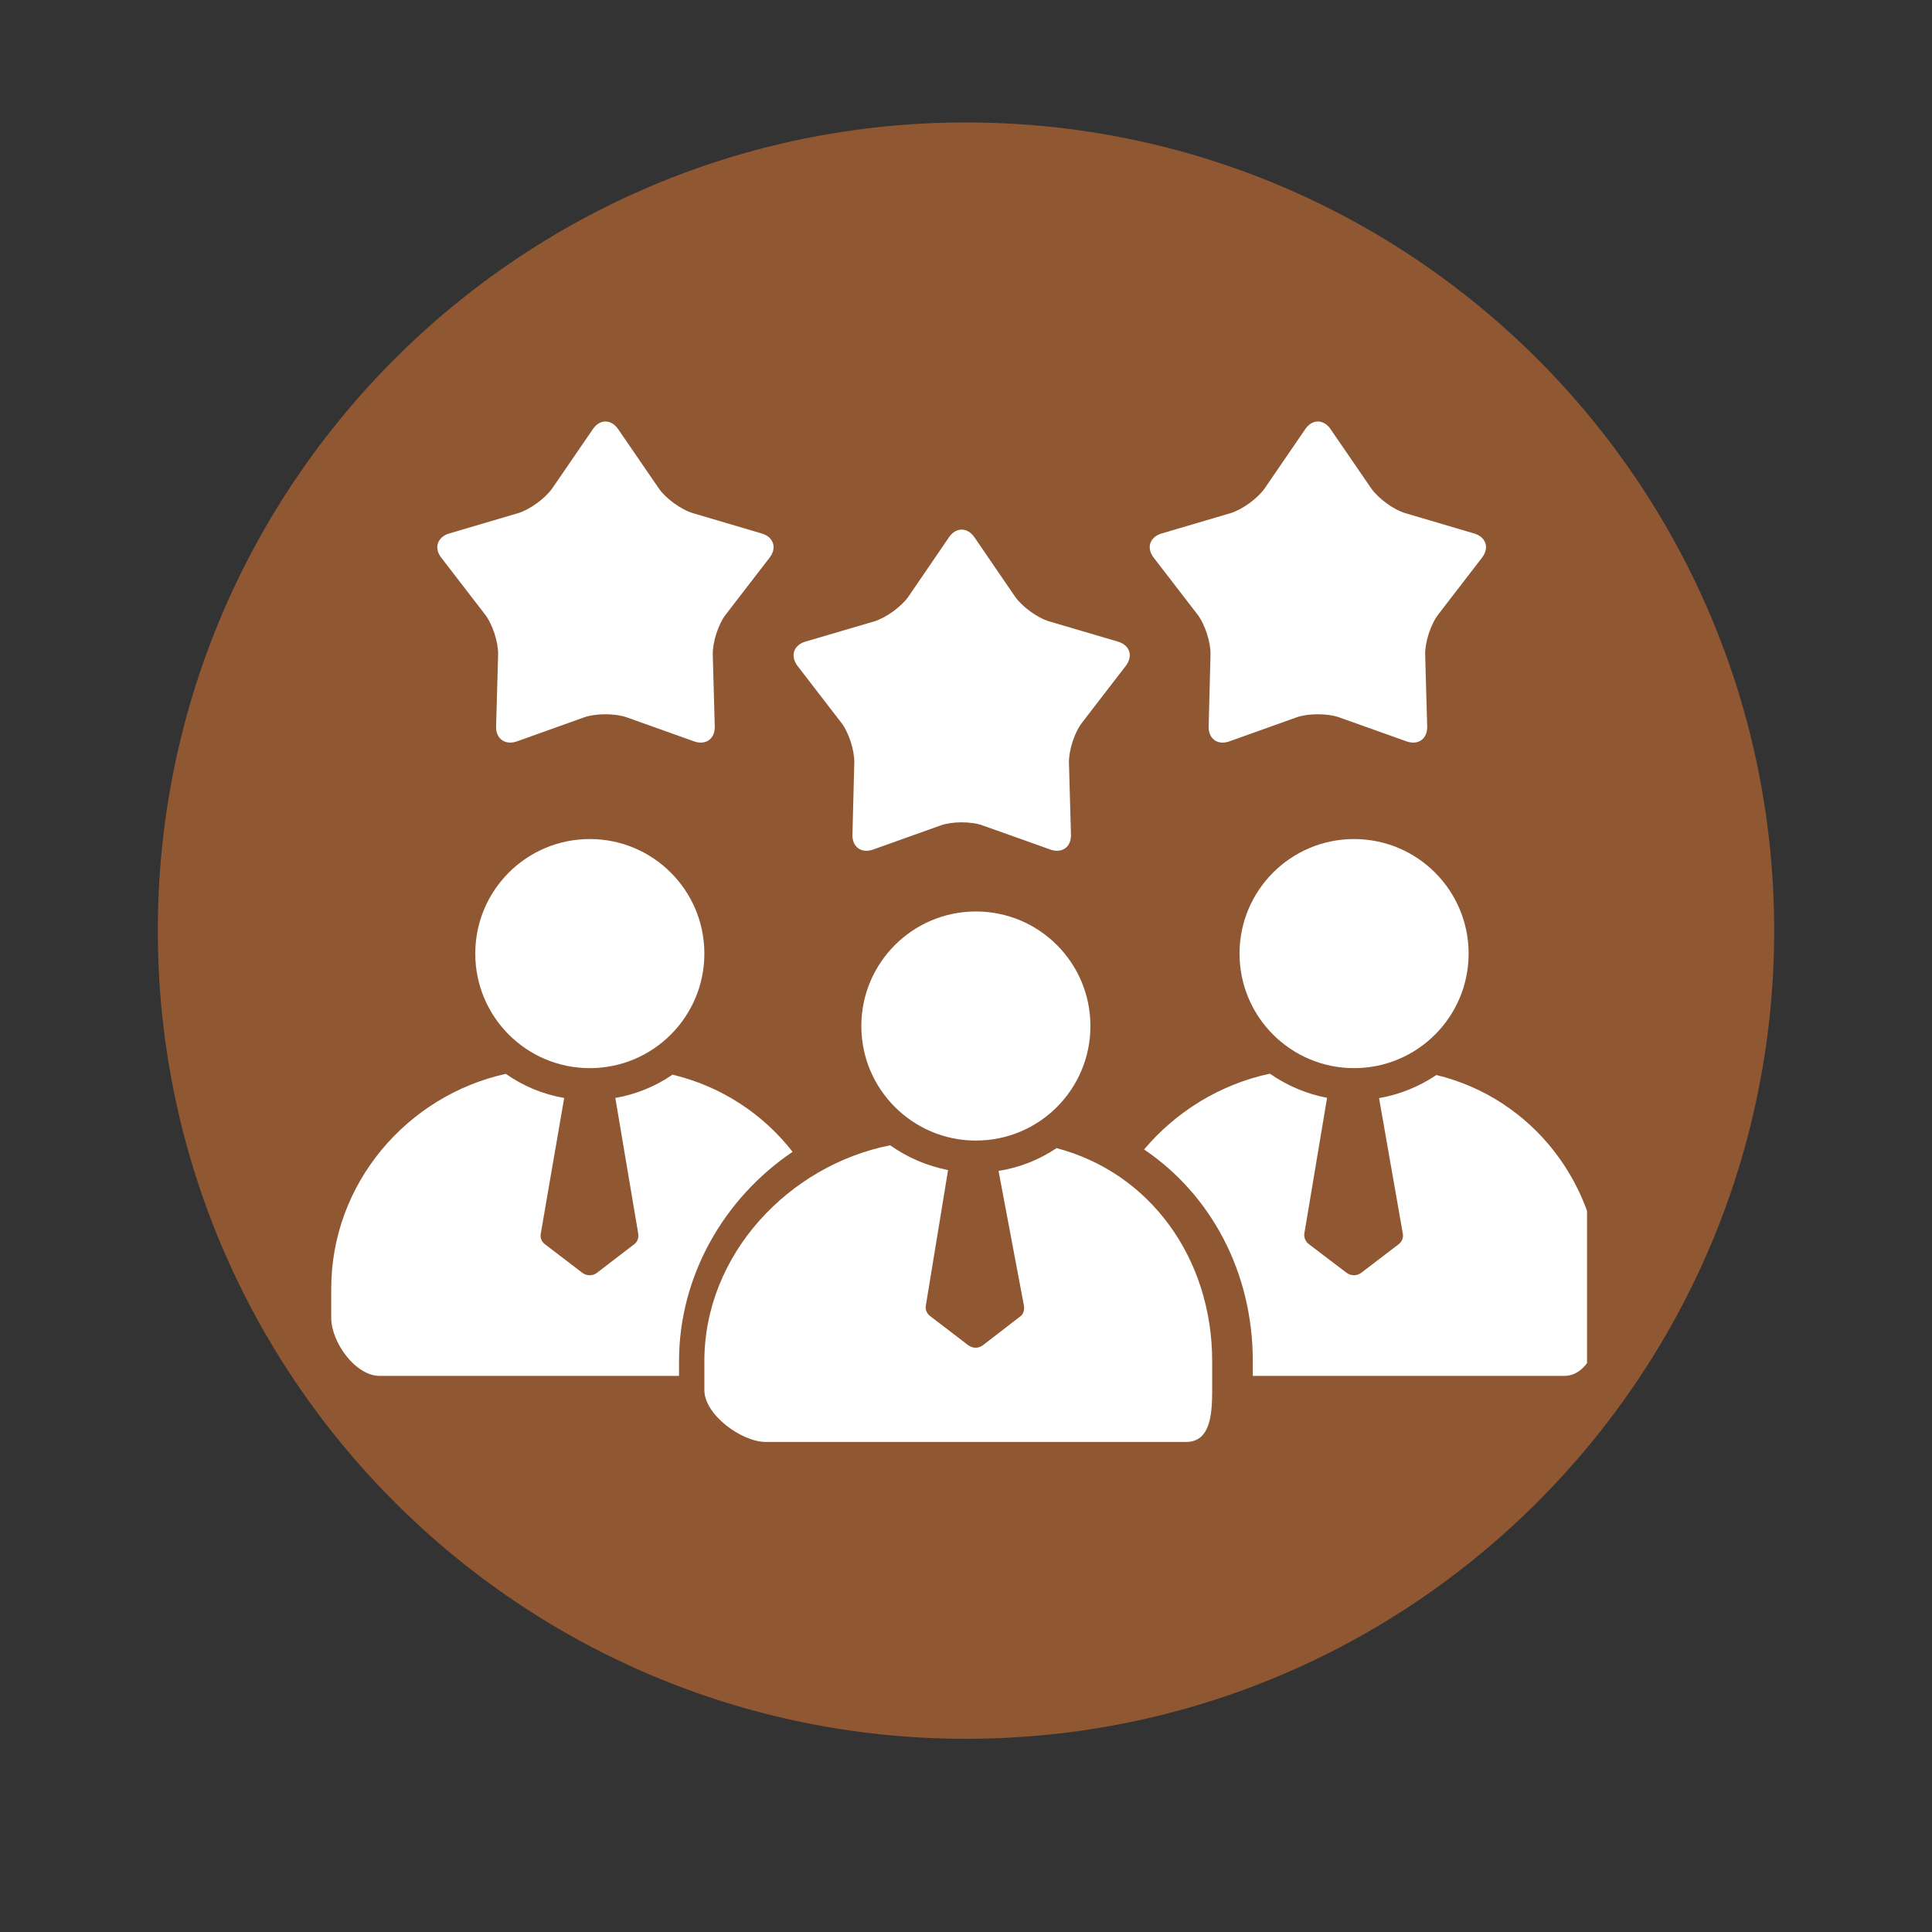 <svg xmlns="http://www.w3.org/2000/svg" xmlns:xlink="http://www.w3.org/1999/xlink" width="60" zoomAndPan="magnify" viewBox="0 0 45 45" height="60" preserveAspectRatio="xMidYMid meet" version="1.0"><rect x="0" y="0" width="45" height="45" fill="#333333" stroke="none"/><defs><clipPath id="53332b3ce0"><path d="M 3.676 2.852 L 41.324 2.852 L 41.324 40.5 L 3.676 40.5 Z M 3.676 2.852 " clip-rule="nonzero"/></clipPath><clipPath id="5f8398c39b"><path d="M 22.5 2.852 C 12.102 2.852 3.676 11.277 3.676 21.676 C 3.676 32.07 12.102 40.5 22.5 40.5 C 32.898 40.5 41.324 32.07 41.324 21.676 C 41.324 11.277 32.898 2.852 22.5 2.852 Z M 22.5 2.852 " clip-rule="nonzero"/></clipPath><clipPath id="c4bb4753df"><path d="M 16.406 26.668 L 28.234 26.668 L 28.234 33.586 L 16.406 33.586 Z M 16.406 26.668 " clip-rule="nonzero"/></clipPath><clipPath id="13c7e33379"><path d="M 26 25 L 36.965 25 L 36.965 33 L 26 33 Z M 26 25 " clip-rule="nonzero"/></clipPath><clipPath id="c28cdbab40"><path d="M 7.715 25 L 19 25 L 19 33 L 7.715 33 Z M 7.715 25 " clip-rule="nonzero"/></clipPath><clipPath id="feb24c7363"><path d="M 26 9.754 L 35 9.754 L 35 18 L 26 18 Z M 26 9.754 " clip-rule="nonzero"/></clipPath><clipPath id="fdfa5b10f8"><path d="M 10 9.754 L 19 9.754 L 19 18 L 10 18 Z M 10 9.754 " clip-rule="nonzero"/></clipPath></defs><g clip-path="url(#53332b3ce0)"><g clip-path="url(#5f8398c39b)"><path fill="#905733" d="M 3.676 2.852 L 41.324 2.852 L 41.324 40.5 L 3.676 40.5 Z M 3.676 2.852 " fill-opacity="1" fill-rule="nonzero"/></g></g><path fill="#ffffff" d="M 22.73 26.566 C 24.207 26.566 25.398 25.371 25.398 23.898 C 25.398 22.426 24.207 21.23 22.73 21.23 C 21.258 21.23 20.062 22.426 20.062 23.898 C 20.062 25.371 21.258 26.566 22.73 26.566 " fill-opacity="1" fill-rule="nonzero"/><g clip-path="url(#c4bb4753df)"><path fill="#ffffff" d="M 24.609 26.742 C 24.207 27.012 23.754 27.195 23.258 27.273 L 23.852 30.426 C 23.859 30.516 23.84 30.605 23.766 30.66 L 22.895 31.332 C 22.844 31.371 22.785 31.391 22.727 31.391 C 22.664 31.391 22.602 31.371 22.551 31.332 L 21.672 30.66 C 21.598 30.605 21.551 30.516 21.562 30.426 L 22.082 27.254 C 21.59 27.156 21.129 26.957 20.734 26.676 C 18.379 27.141 16.406 29.215 16.406 31.703 L 16.406 32.379 C 16.406 32.949 17.27 33.586 17.84 33.586 L 27.625 33.586 C 28.191 33.586 28.234 32.949 28.234 32.379 L 28.234 31.703 C 28.234 29.316 26.793 27.316 24.609 26.742 " fill-opacity="1" fill-rule="nonzero"/></g><path fill="#ffffff" d="M 31.539 19.543 C 30.066 19.543 28.871 20.738 28.871 22.211 C 28.871 23.684 30.066 24.879 31.539 24.879 C 33.012 24.879 34.207 23.684 34.207 22.211 C 34.207 20.738 33.012 19.543 31.539 19.543 " fill-opacity="1" fill-rule="nonzero"/><g clip-path="url(#13c7e33379)"><path fill="#ffffff" d="M 33.457 25.039 C 33.062 25.305 32.609 25.492 32.121 25.578 L 32.676 28.742 C 32.688 28.832 32.656 28.918 32.582 28.977 L 31.707 29.645 C 31.656 29.684 31.598 29.703 31.535 29.703 C 31.477 29.703 31.414 29.684 31.363 29.645 L 30.484 28.977 C 30.41 28.918 30.371 28.832 30.379 28.742 L 30.91 25.57 C 30.422 25.477 29.969 25.281 29.578 25.008 C 28.422 25.254 27.391 25.891 26.648 26.773 C 28.207 27.828 29.18 29.629 29.18 31.703 L 29.18 32.047 L 36.434 32.047 C 37 32.047 37.281 31.262 37.281 30.695 L 37.281 30.016 C 37.281 27.602 35.695 25.582 33.457 25.039 " fill-opacity="1" fill-rule="nonzero"/></g><path fill="#ffffff" d="M 13.738 19.543 C 12.262 19.543 11.07 20.738 11.07 22.211 C 11.07 23.684 12.262 24.879 13.738 24.879 C 15.211 24.879 16.406 23.684 16.406 22.211 C 16.406 20.738 15.211 19.543 13.738 19.543 " fill-opacity="1" fill-rule="nonzero"/><g clip-path="url(#c28cdbab40)"><path fill="#ffffff" d="M 8.844 32.047 L 15.816 32.047 L 15.816 31.703 C 15.816 29.73 16.855 27.914 18.461 26.828 C 17.773 25.945 16.797 25.301 15.664 25.031 C 15.273 25.301 14.82 25.488 14.332 25.574 L 14.867 28.742 C 14.875 28.832 14.852 28.918 14.777 28.977 L 13.906 29.645 C 13.855 29.684 13.797 29.703 13.734 29.703 C 13.672 29.703 13.613 29.684 13.562 29.645 L 12.688 28.977 C 12.613 28.918 12.582 28.832 12.594 28.742 L 13.141 25.574 C 12.641 25.488 12.18 25.293 11.781 25.012 C 9.48 25.52 7.715 27.566 7.715 30.016 L 7.715 30.695 C 7.715 31.262 8.277 32.047 8.844 32.047 " fill-opacity="1" fill-rule="nonzero"/></g><g clip-path="url(#feb24c7363)"><path fill="#ffffff" d="M 34.336 12.426 L 32.734 11.953 C 32.457 11.871 32.102 11.609 31.938 11.375 L 30.992 9.996 C 30.828 9.758 30.562 9.758 30.402 9.996 L 29.457 11.375 C 29.293 11.609 28.934 11.871 28.66 11.953 L 27.055 12.426 C 26.781 12.508 26.695 12.762 26.871 12.988 L 27.891 14.312 C 28.066 14.539 28.203 14.961 28.195 15.25 L 28.152 16.922 C 28.145 17.207 28.359 17.363 28.629 17.27 L 30.203 16.707 C 30.477 16.613 30.918 16.613 31.188 16.707 L 32.766 17.27 C 33.035 17.363 33.25 17.207 33.242 16.922 L 33.195 15.25 C 33.188 14.961 33.324 14.539 33.5 14.312 L 34.52 12.988 C 34.695 12.762 34.613 12.508 34.336 12.426 " fill-opacity="1" fill-rule="nonzero"/></g><g clip-path="url(#fdfa5b10f8)"><path fill="#ffffff" d="M 17.926 12.988 C 18.102 12.762 18.02 12.508 17.742 12.426 L 16.141 11.953 C 15.863 11.871 15.504 11.609 15.344 11.375 L 14.398 9.996 C 14.234 9.758 13.969 9.758 13.809 9.996 L 12.863 11.375 C 12.699 11.609 12.34 11.871 12.066 11.953 L 10.461 12.426 C 10.188 12.508 10.102 12.762 10.277 12.988 L 11.297 14.312 C 11.473 14.539 11.609 14.961 11.602 15.25 L 11.555 16.922 C 11.547 17.207 11.766 17.363 12.035 17.27 L 13.609 16.707 C 13.883 16.613 14.324 16.613 14.594 16.707 L 16.172 17.27 C 16.441 17.363 16.656 17.207 16.648 16.922 L 16.602 15.25 C 16.594 14.961 16.73 14.539 16.906 14.312 L 17.926 12.988 " fill-opacity="1" fill-rule="nonzero"/></g><path fill="#ffffff" d="M 26.039 14.945 L 24.438 14.473 C 24.16 14.391 23.805 14.129 23.641 13.895 L 22.695 12.512 C 22.531 12.277 22.266 12.277 22.105 12.512 L 21.16 13.895 C 20.996 14.129 20.637 14.391 20.363 14.473 L 18.758 14.945 C 18.484 15.027 18.402 15.277 18.574 15.508 L 19.594 16.832 C 19.77 17.059 19.906 17.48 19.898 17.77 L 19.855 19.441 C 19.848 19.727 20.062 19.883 20.332 19.789 L 21.906 19.227 C 22.18 19.129 22.621 19.129 22.891 19.227 L 24.469 19.789 C 24.738 19.883 24.953 19.727 24.945 19.441 L 24.898 17.77 C 24.891 17.48 25.027 17.059 25.203 16.832 L 26.223 15.508 C 26.398 15.277 26.316 15.027 26.039 14.945 " fill-opacity="1" fill-rule="nonzero"/></svg>